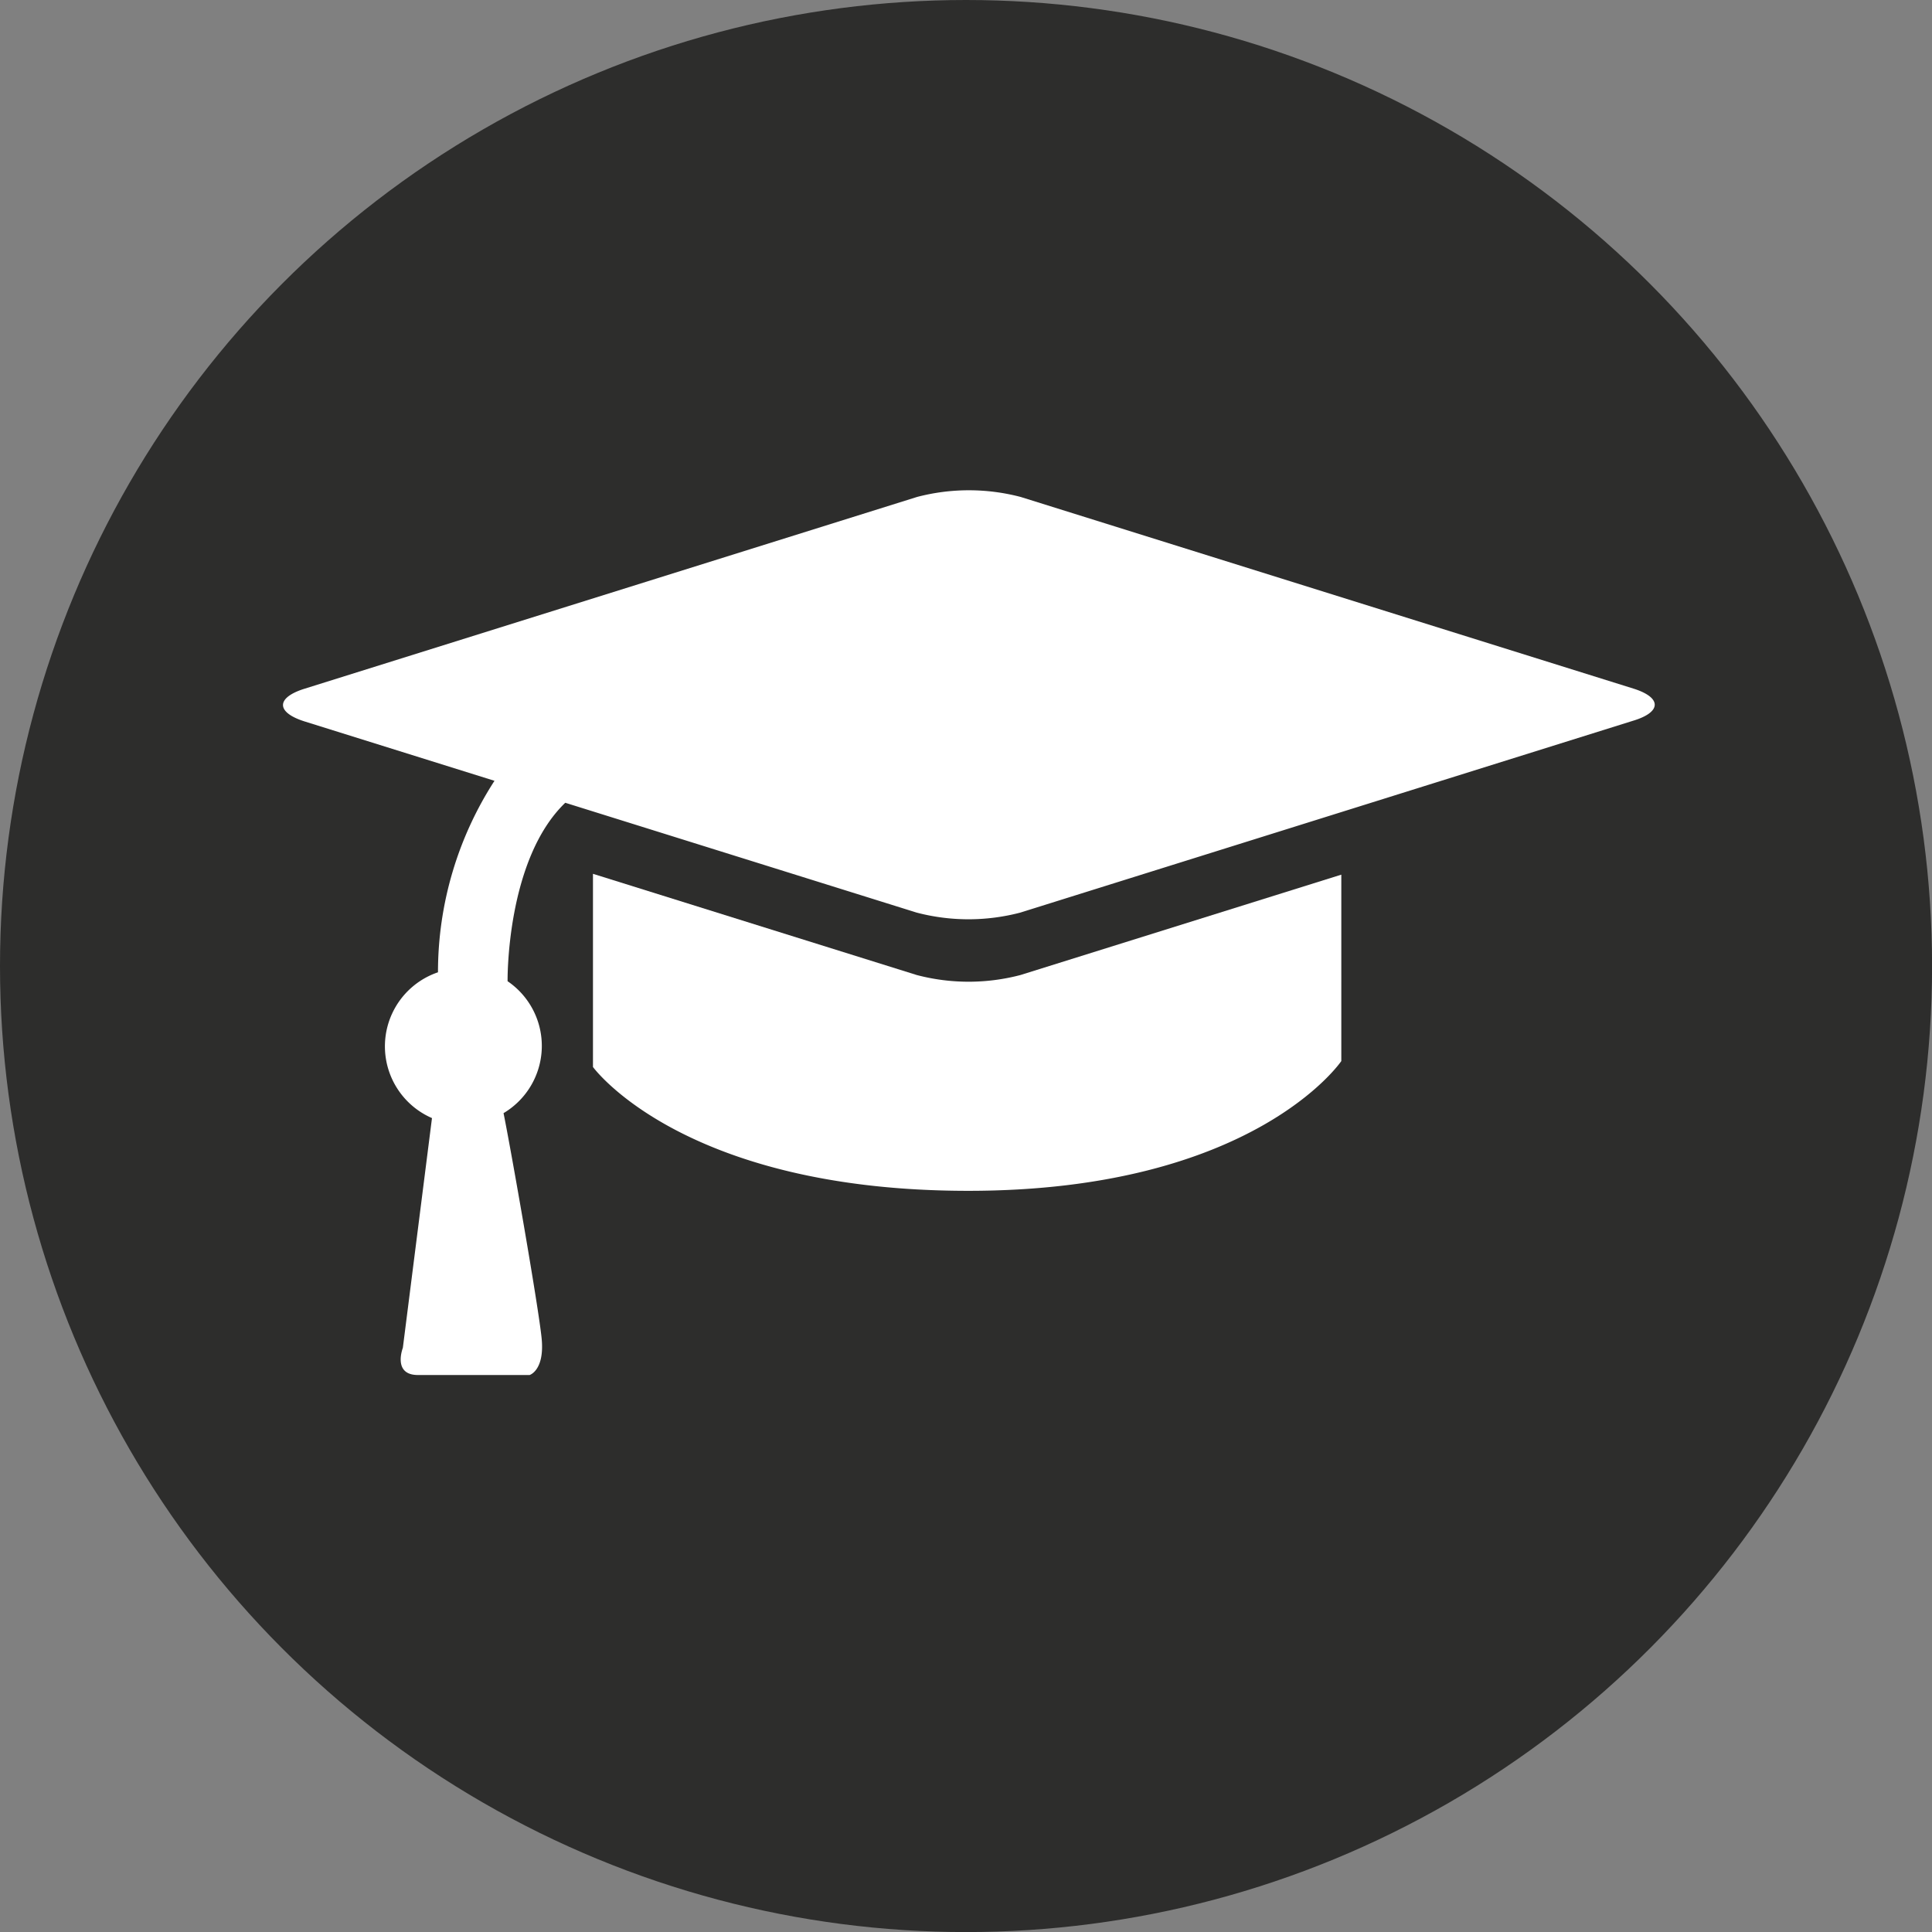 <svg id="Layer_1" data-name="Layer 1" xmlns="http://www.w3.org/2000/svg" viewBox="0 0 296.43 296.43"><rect x="0" y="0" width="296.43" height="296.43" fill="#808080" stroke="none"/><defs><style>.cls-1{fill:#2d2d2c;}.cls-2{fill:#fff;}</style></defs><title>icon-training</title><circle class="cls-1" cx="148.22" cy="148.22" r="148.22"/><g id="training"><path class="cls-2" d="M158.69,152.05a31.33,31.33,0,0,1-15.91,0L93.1,136.52v29.64s13.77,19,57.58,19,57.24-19.91,57.24-19.91V136.65Z" transform="translate(-2.12 -2.45)"/><path class="cls-2" d="M252.73,108.1l-94-29.4a31.34,31.34,0,0,0-15.91,0l-94,29.43c-4.37,1.37-4.37,3.61,0,5l29.17,9.12a54.12,54.12,0,0,0-8.67,29.38A12,12,0,0,0,68.4,174l-4.47,35.25s-1.62,4.17,2.31,4.17H83.38s2.31-.69,1.85-5.56c-.44-4.63-4.65-28.7-5.85-34.62A12,12,0,0,0,80,153h0s-.27-18.61,8.85-27.38l53.91,16.85a31.33,31.33,0,0,0,15.91,0l94-29.43C257.11,111.71,257.11,109.47,252.73,108.1Z" transform="translate(-2.12 -2.45)"/></g></svg>